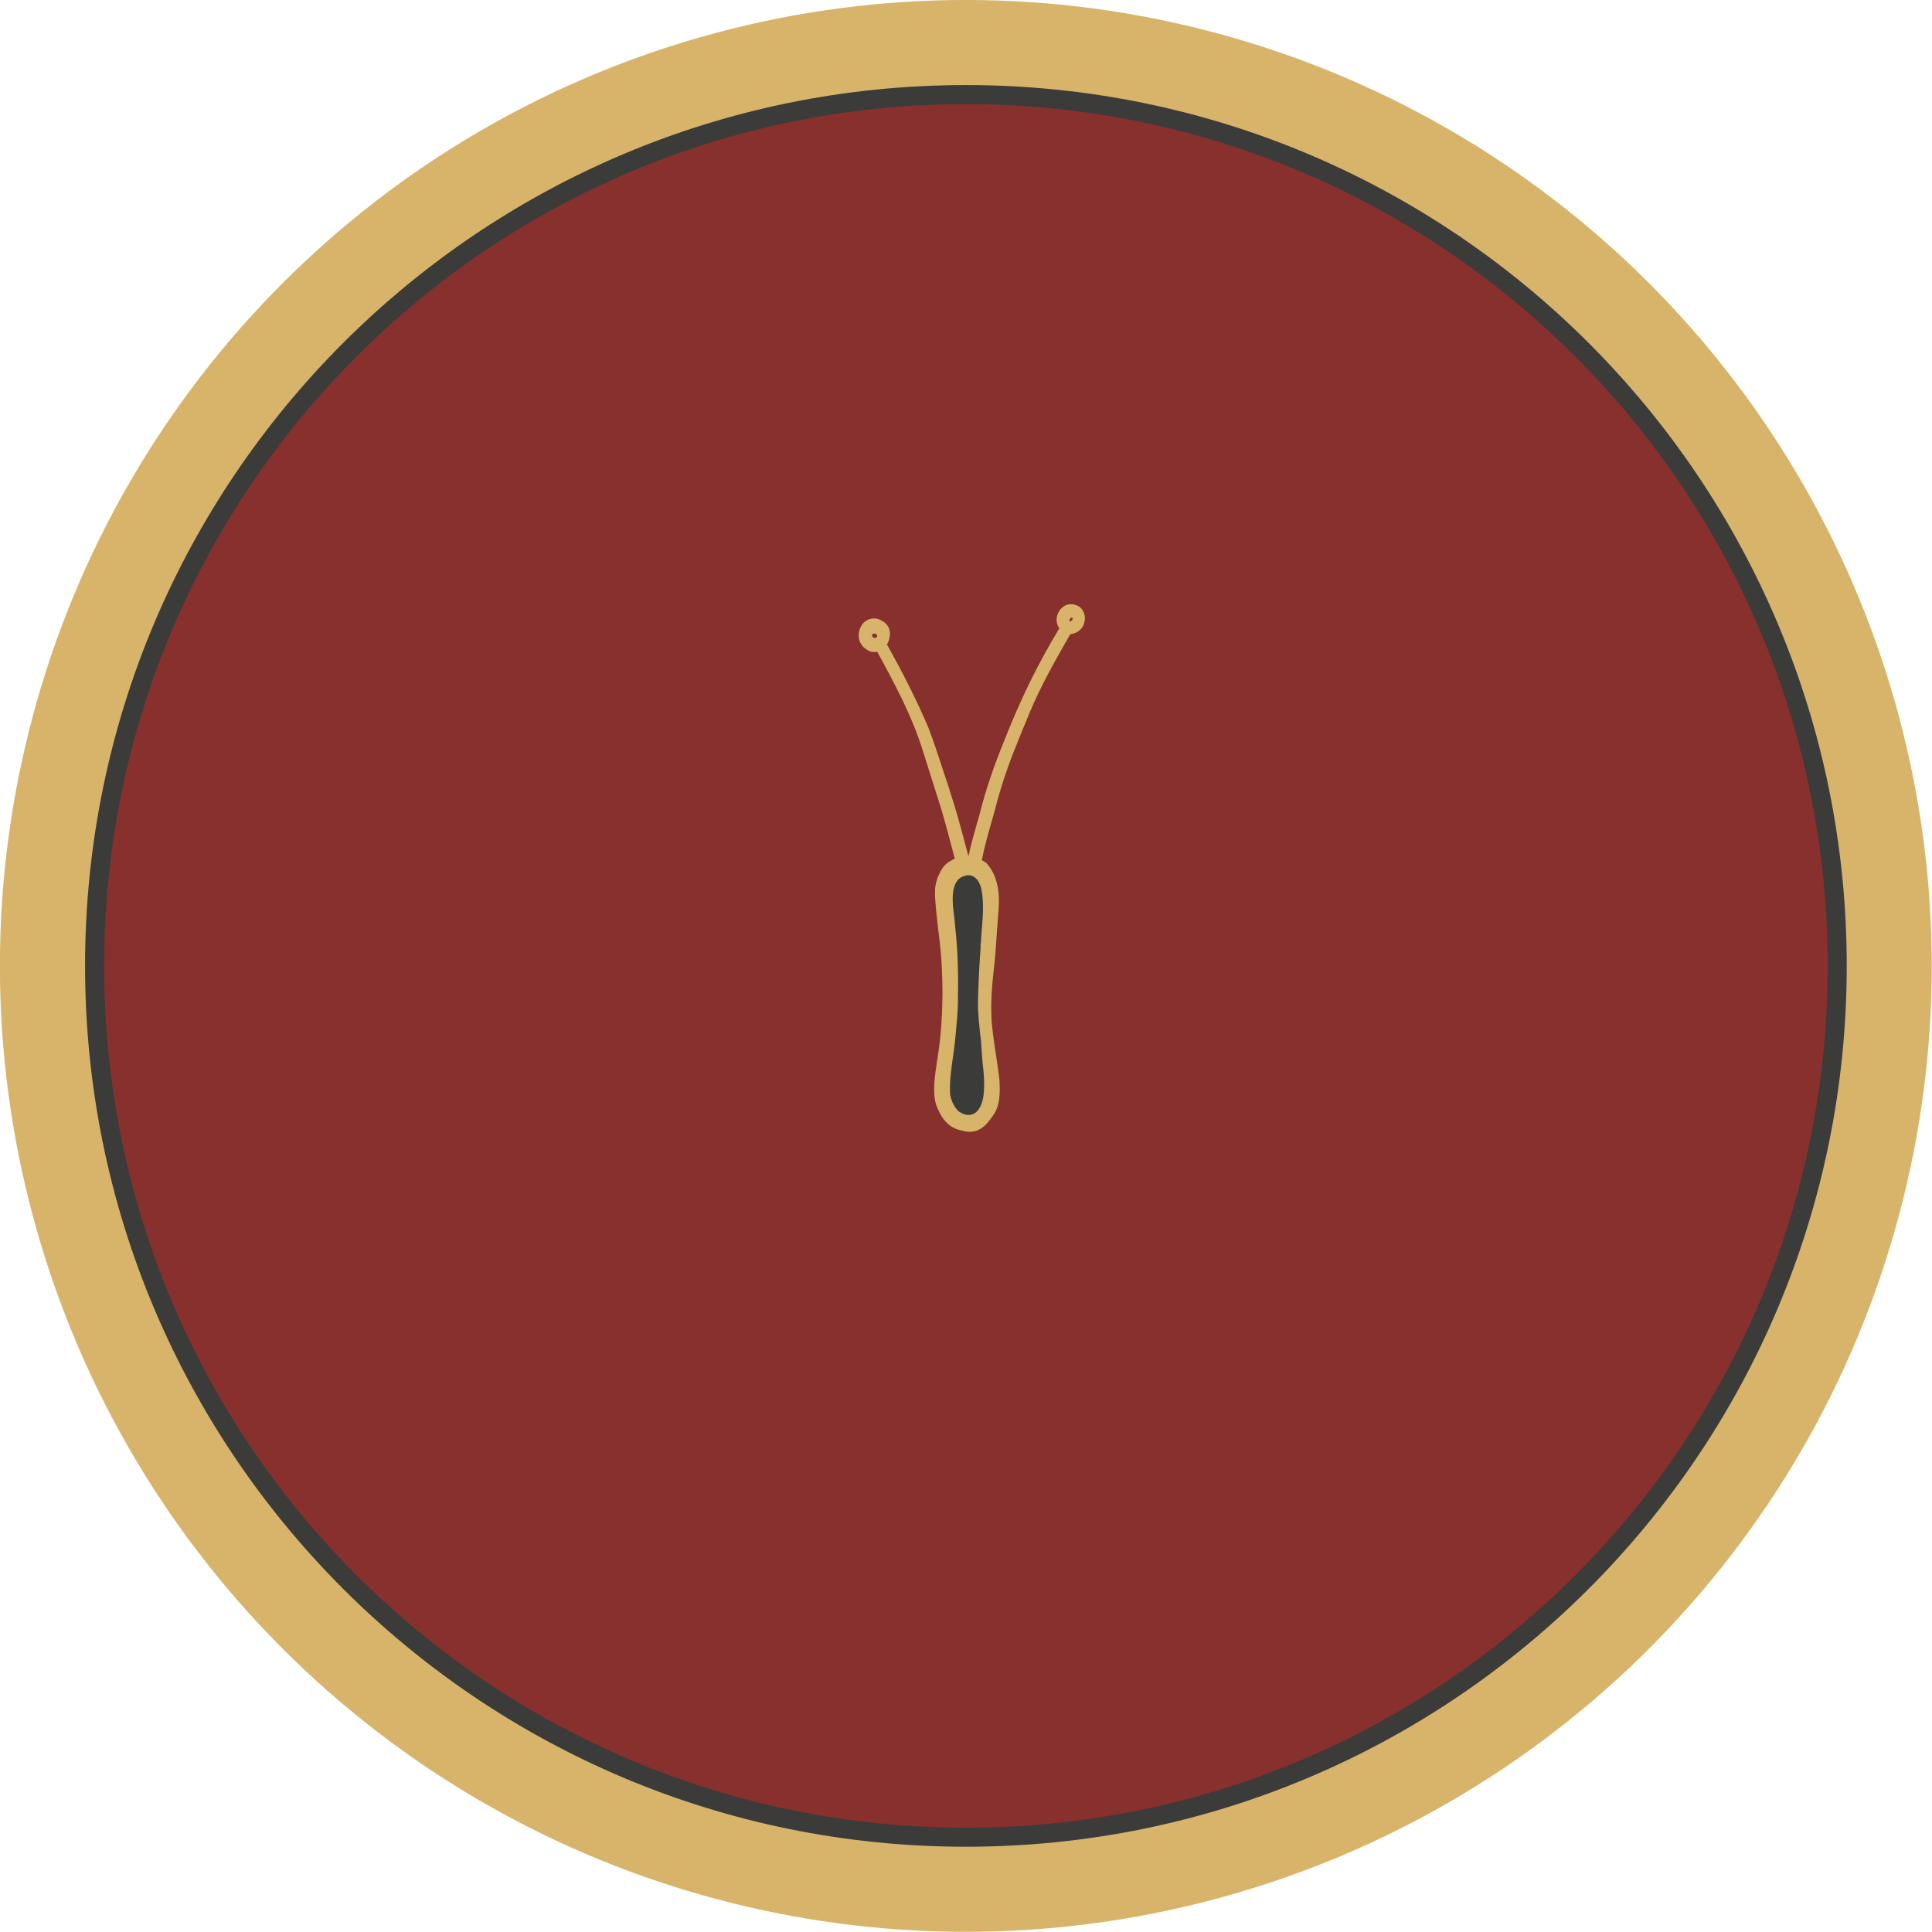 <svg xmlns="http://www.w3.org/2000/svg" id="Ebene_2" data-name="Ebene 2" viewBox="0 0 97.43 97.43"><defs><style>      .cls-1 {        fill: #87302d;      }      .cls-1, .cls-2, .cls-3, .cls-4 {        stroke-width: 0px;      }      .cls-2, .cls-3 {        fill: #d7b46a;      }      .cls-2, .cls-4 {        fill-rule: evenodd;      }      .cls-4 {        fill: #3b3b3a;      }    </style></defs><g id="BG"><circle class="cls-3" cx="48.71" cy="48.71" r="48.71" transform="translate(-20.18 48.71) rotate(-45)"></circle><circle class="cls-1" cx="48.71" cy="48.71" r="43.94" transform="translate(-20.18 48.71) rotate(-45)"></circle><path class="cls-4" d="m48.71,4.29c12.27,0,23.37,4.97,31.41,13.01,8.04,8.04,13.01,19.14,13.01,31.41s-4.97,23.37-13.01,31.41c-8.04,8.04-19.14,13.01-31.41,13.01s-23.37-4.97-31.41-13.01c-8.04-8.04-13.01-19.14-13.01-31.41s4.97-23.37,13.01-31.41c8.04-8.04,19.14-13.01,31.41-13.01h0Zm30.73,13.69c-7.86-7.86-18.73-12.73-30.73-12.73s-22.87,4.86-30.73,12.73c-7.86,7.86-12.73,18.73-12.73,30.73s4.86,22.87,12.73,30.73c7.86,7.86,18.73,12.73,30.73,12.73s22.87-4.86,30.73-12.73c7.86-7.86,12.73-18.73,12.73-30.73s-4.86-22.87-12.73-30.73Z"></path><path class="cls-2" d="m54.11,31.17s-.04-.02-.1-.02c-.03,0-.05.04-.07.1l-.02.05.02.03s.02.01.03.01c.04,0,.09-.06.12-.11,0-.02.01-.04.01-.05h0Zm-10.12.88v.07s.03.02.05.03c.04.02.08.03.13.02h0s.05-.03.06-.06c0-.02,0-.04,0-.05,0-.02,0-.03-.01-.05-.02-.03-.06-.06-.15-.06-.08,0-.08.05-.09.1h0Zm3.36,12.09v-.03c.06-.13.12-.25.2-.36.08-.11.18-.21.31-.29l.09-.05c.06-.04.13-.08.2-.11-.22-.83-.44-1.67-.67-2.46l-.91-2.88c-.28-.92-.65-1.8-1.06-2.66-.4-.82-.83-1.63-1.27-2.43-.06.01-.12.02-.18.01-.11,0-.22-.04-.32-.1-.35-.2-.47-.54-.43-.85.02-.13.06-.25.12-.36.06-.11.15-.21.26-.27.23-.15.54-.17.86.05l.06.04c.18.14.26.34.27.55,0,.19-.05.4-.15.56.37.67.74,1.35,1.08,2.03.36.71.7,1.44,1.01,2.17h0c.29.76.54,1.53.79,2.3.03.11.28.81.28.86.3.89.54,1.79.78,2.69l.17.63h0c.12-.58.28-1.14.44-1.7l.1-.34c.16-.65.35-1.29.56-1.91.21-.63.45-1.25.7-1.87.39-1,.83-2,1.31-2.99.46-.92.95-1.83,1.47-2.68-.12-.17-.15-.36-.13-.55.02-.12.07-.24.14-.35.07-.1.17-.19.28-.25.18-.09.41-.1.64.01l.07.04c.15.1.24.27.28.44.03.17,0,.35-.07.51-.01.03-.03.05-.04.08h0c-.08.12-.2.22-.32.28-.09.04-.19.07-.29.08l-.04.06c-.36.63-.72,1.26-1.06,1.9-.34.64-.66,1.29-.94,1.96-.3.72-.6,1.45-.89,2.19-.28.74-.53,1.48-.74,2.23-.1.39-.2.77-.31,1.14-.18.62-.35,1.23-.49,1.92l.06.03c.05.03.11.07.16.1l.02.02c.26.29.44.64.53,1.05.1.4.12.86.07,1.39-.03.37-.05.72-.08,1.07-.02.34-.05.68-.07,1.01-.02.27-.05.53-.08.81-.08.73-.16,1.49-.12,2.46.02.5.13,1.26.24,1.96.06.42.12.82.16,1.15h0c.02.32.03.65-.01.97-.04.33-.14.65-.36.92-.18.27-.38.5-.63.63-.25.14-.55.17-.9.06-.35-.06-.62-.23-.83-.47-.2-.23-.35-.52-.46-.83-.2-.6-.06-1.51.05-2.23.03-.18.05-.34.07-.46h0c.12-.81.19-1.81.2-2.86,0-.98-.05-2.01-.18-2.99-.03-.21-.09-.76-.14-1.25-.03-.35-.06-.66-.06-.8,0-.18,0-.33.03-.47.02-.15.07-.28.12-.44l.03-.07Z"></path><path class="cls-4" d="m48.69,44.16c-.07.02-.15.04-.24.09-.53.36-.42,1.29-.33,1.98.02.19.04.36.05.52.07.6.11,1.22.13,1.84.02.56.02,1.13.01,1.69v.16c0,.53-.06,1.11-.11,1.66l-.02.21c-.03.34-.08.66-.12.98-.09.6-.17,1.21-.15,1.8,0,.16.05.32.11.47.07.17.17.32.29.46.14.1.27.17.39.19.13.03.25.02.35-.02.11-.04.21-.12.29-.23.1-.13.17-.3.22-.5.06-.26.07-.55.07-.82,0-.27-.03-.52-.04-.71-.04-.29-.06-.59-.08-.88-.02-.33-.04-.66-.09-.97l-.04-.45h0s-.02-.09-.02-.14l-.02-.38c-.02-.11-.02-.38-.02-.53v-.03s0,0,0,0v-.13c.01-.44.03-.87.05-1.3.02-.44.05-.87.08-1.3v-.19c.02-.11.03-.21.03-.32h0c.01-.19.02-.36.04-.53.05-.65.1-1.31-.03-1.93-.02-.12-.06-.23-.11-.33-.07-.14-.17-.25-.29-.32-.11-.06-.25-.08-.4-.05Z"></path></g></svg>